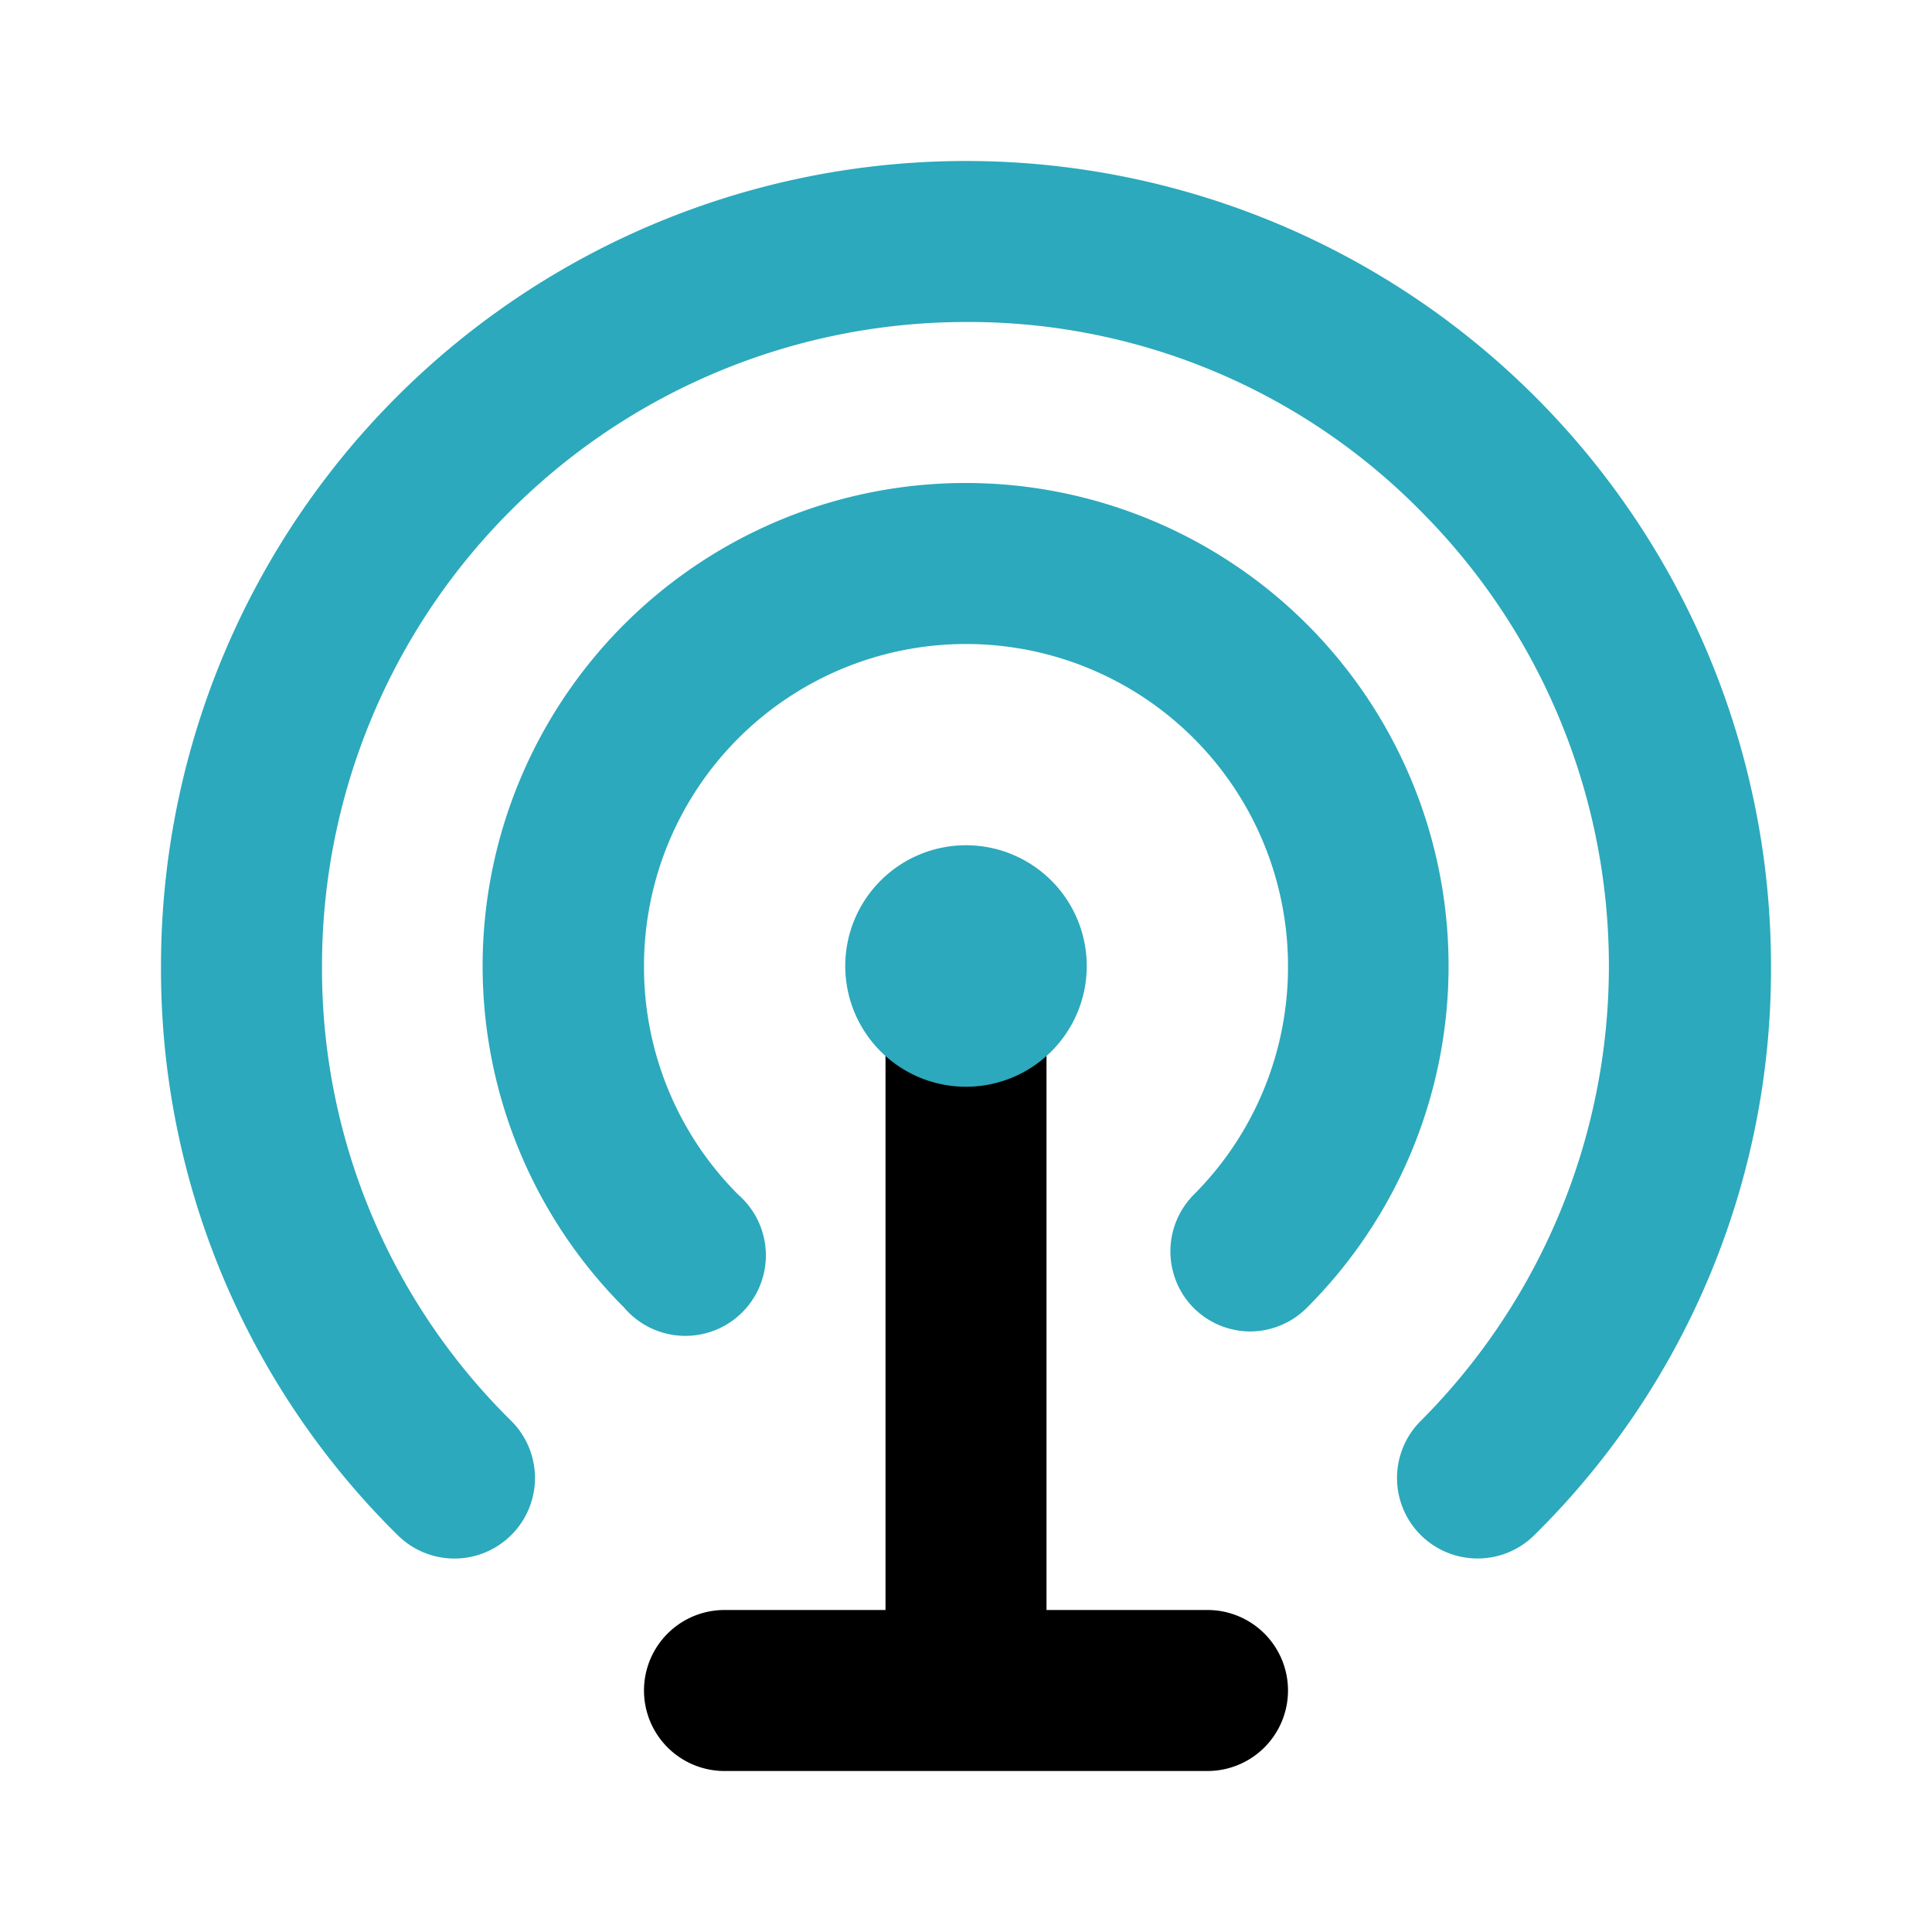 <?xml version="1.0" encoding="utf-8"?><!-- Скачано с сайта svg4.ru / Downloaded from svg4.ru -->
<svg fill="#000000" width="800px" height="800px" viewBox="0 0 24 24" id="mobile-hotspot" data-name="Flat Color" xmlns="http://www.w3.org/2000/svg" class="icon flat-color"><path id="primary" d="M15,22H9a1,1,0,0,1,0-2h2V13a1,1,0,0,1,2,0v7h2a1,1,0,0,1,0,2Z" style="fill: rgb(0, 0, 0);"></path><path id="secondary" d="M22,12a9.87,9.87,0,0,1-2.94,7.07,1,1,0,0,1-.7.29,1,1,0,0,1-.71-.29,1,1,0,0,1,0-1.42,8,8,0,0,0,0-11.3A7.88,7.88,0,0,0,12,4a8,8,0,0,0-8,8,7.88,7.88,0,0,0,2.35,5.65,1,1,0,0,1,0,1.42,1,1,0,0,1-1.41,0A9.87,9.87,0,0,1,2,12,10,10,0,0,1,12,2,10,10,0,0,1,22,12ZM12,6A6,6,0,0,0,7.75,16.24a1,1,0,1,0,1.42-1.4A4,4,0,0,1,8,12a4,4,0,0,1,8,0,4,4,0,0,1-1.17,2.84,1,1,0,0,0,0,1.41,1,1,0,0,0,.7.29,1,1,0,0,0,.71-.3A6,6,0,0,0,12,6Zm0,4.5A1.5,1.5,0,1,0,13.5,12,1.5,1.5,0,0,0,12,10.5Z" style="fill: rgb(44, 169, 188);"></path></svg>